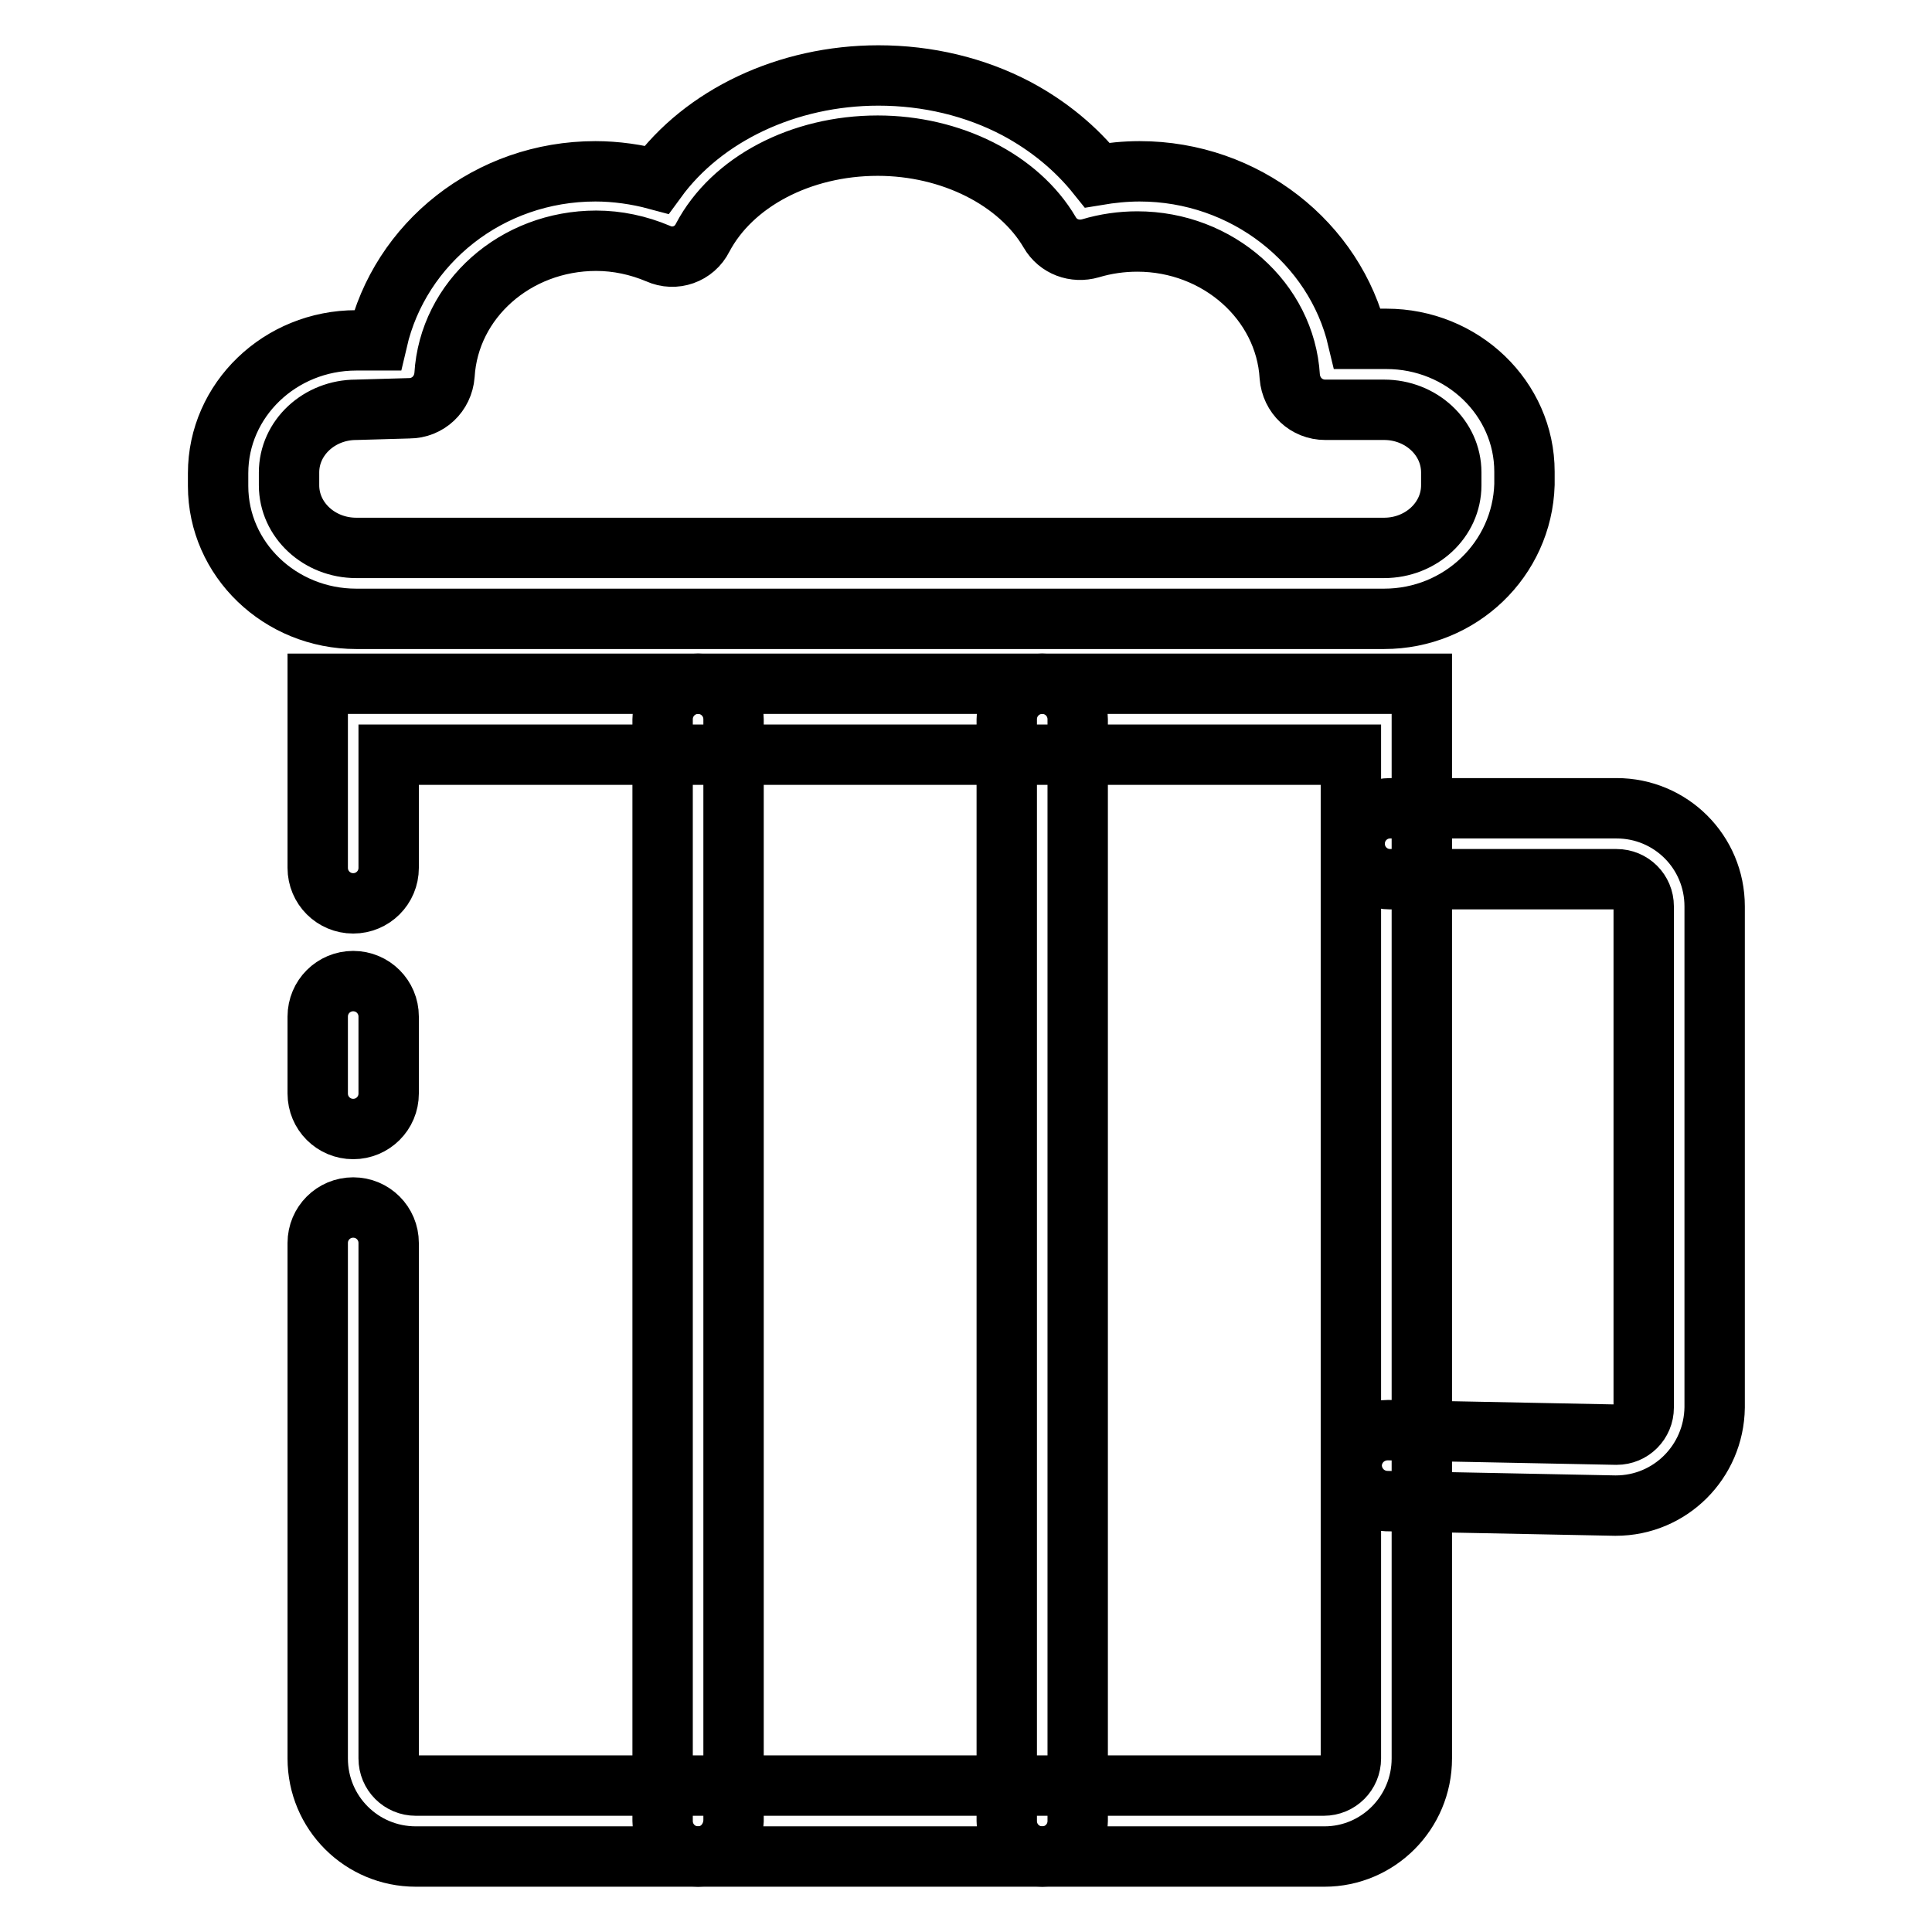 <?xml version="1.0" encoding="utf-8"?>
<!-- Svg Vector Icons : http://www.onlinewebfonts.com/icon -->
<!DOCTYPE svg PUBLIC "-//W3C//DTD SVG 1.1//EN" "http://www.w3.org/Graphics/SVG/1.1/DTD/svg11.dtd">
<svg version="1.1" xmlns="http://www.w3.org/2000/svg" xmlns:xlink="http://www.w3.org/1999/xlink" x="0px" y="0px" viewBox="0 0 256 256" enable-background="new 0 0 256 256" xml:space="preserve">
<g> <path stroke-width="8" fill-opacity="0" stroke="#000000"  d="M214.1,199.5H214l-30.3-0.6c-2.6-0.1-4.6-2.2-4.6-4.8c0.1-2.6,2.2-4.6,4.8-4.6l30.3,0.6 c2,0,3.6-1.6,3.6-3.6v-66.4c0-2-1.6-3.6-3.6-3.6h-30c-2.6,0-4.7-2.1-4.7-4.7c0-2.6,2.1-4.7,4.7-4.7h30c7.2,0,13,5.8,13,13v66.4 C227.1,193.7,221.3,199.5,214.1,199.5z M46.8,149.6c-2.6,0-4.7-2.1-4.7-4.7v-10.2c0-2.6,2.1-4.7,4.7-4.7c2.6,0,4.7,2.1,4.7,4.7 v10.2C51.5,147.5,49.4,149.6,46.8,149.6z"/> <path stroke-width="8" fill-opacity="0" stroke="#000000"  d="M175.5,246H55.1c-7.2,0-13-5.8-13-13v-68.3c0-2.6,2.1-4.7,4.7-4.7c2.6,0,4.7,2.1,4.7,4.7V233 c0,2,1.6,3.6,3.6,3.6h120.3c2,0,3.6-1.6,3.6-3.6V100H51.5v15c0,2.6-2.1,4.7-4.7,4.7c-2.6,0-4.7-2.1-4.7-4.7V90.6h146.3V233 C188.4,240.2,182.6,246,175.5,246z"/> <path stroke-width="8" fill-opacity="0" stroke="#000000"  d="M92.5,246c-2.6,0-4.7-2.1-4.7-4.7v-146c0-2.6,2.1-4.7,4.7-4.7c2.6,0,4.7,2.1,4.7,4.7v146 C97.1,243.9,95.1,246,92.5,246z M138.1,246c-2.6,0-4.7-2.1-4.7-4.7v-146c0-2.6,2.1-4.7,4.7-4.7s4.7,2.1,4.7,4.7v146 C142.8,243.9,140.7,246,138.1,246z M183.4,82H47.2c-10.1,0-18.3-7.9-18.3-17.6v-1.7c0-9.7,8.2-17.6,18.3-17.6H50 C53,32.2,64.8,22.7,78.9,22.7c2.7,0,5.5,0.4,8.1,1.1c6.2-8.5,17.3-13.8,29.4-13.8c6.5,0,12.8,1.5,18.3,4.4 c4.3,2.3,7.9,5.3,10.7,8.8c1.8-0.3,3.7-0.5,5.6-0.5c14,0,25.9,9.5,28.9,22.2h3.8c10.1,0,18.3,7.9,18.3,17.6v1.7 C201.7,74.1,193.5,82,183.4,82L183.4,82z M47.2,54.3c-4.9,0-8.9,3.7-8.9,8.3v1.7c0,4.6,4,8.3,8.9,8.3h136.2c4.9,0,8.9-3.7,8.9-8.3 v-1.7c0-4.6-4-8.3-8.9-8.3h-7.8c-2.5,0-4.5-1.9-4.7-4.4c-0.6-10-9.5-17.9-20.2-17.9c-2.1,0-4.2,0.3-6.2,0.9 c-2.1,0.6-4.3-0.2-5.4-2.1c-4.1-7-13.1-11.5-22.8-11.5c-10.2,0-19.3,4.8-23.2,12.2c-1.1,2.2-3.7,3.1-5.9,2.1 c-2.6-1.1-5.4-1.7-8.2-1.7c-10.7,0-19.5,7.8-20.1,17.8c-0.2,2.5-2.2,4.4-4.7,4.4L47.2,54.3L47.2,54.3z"/></g>
</svg>